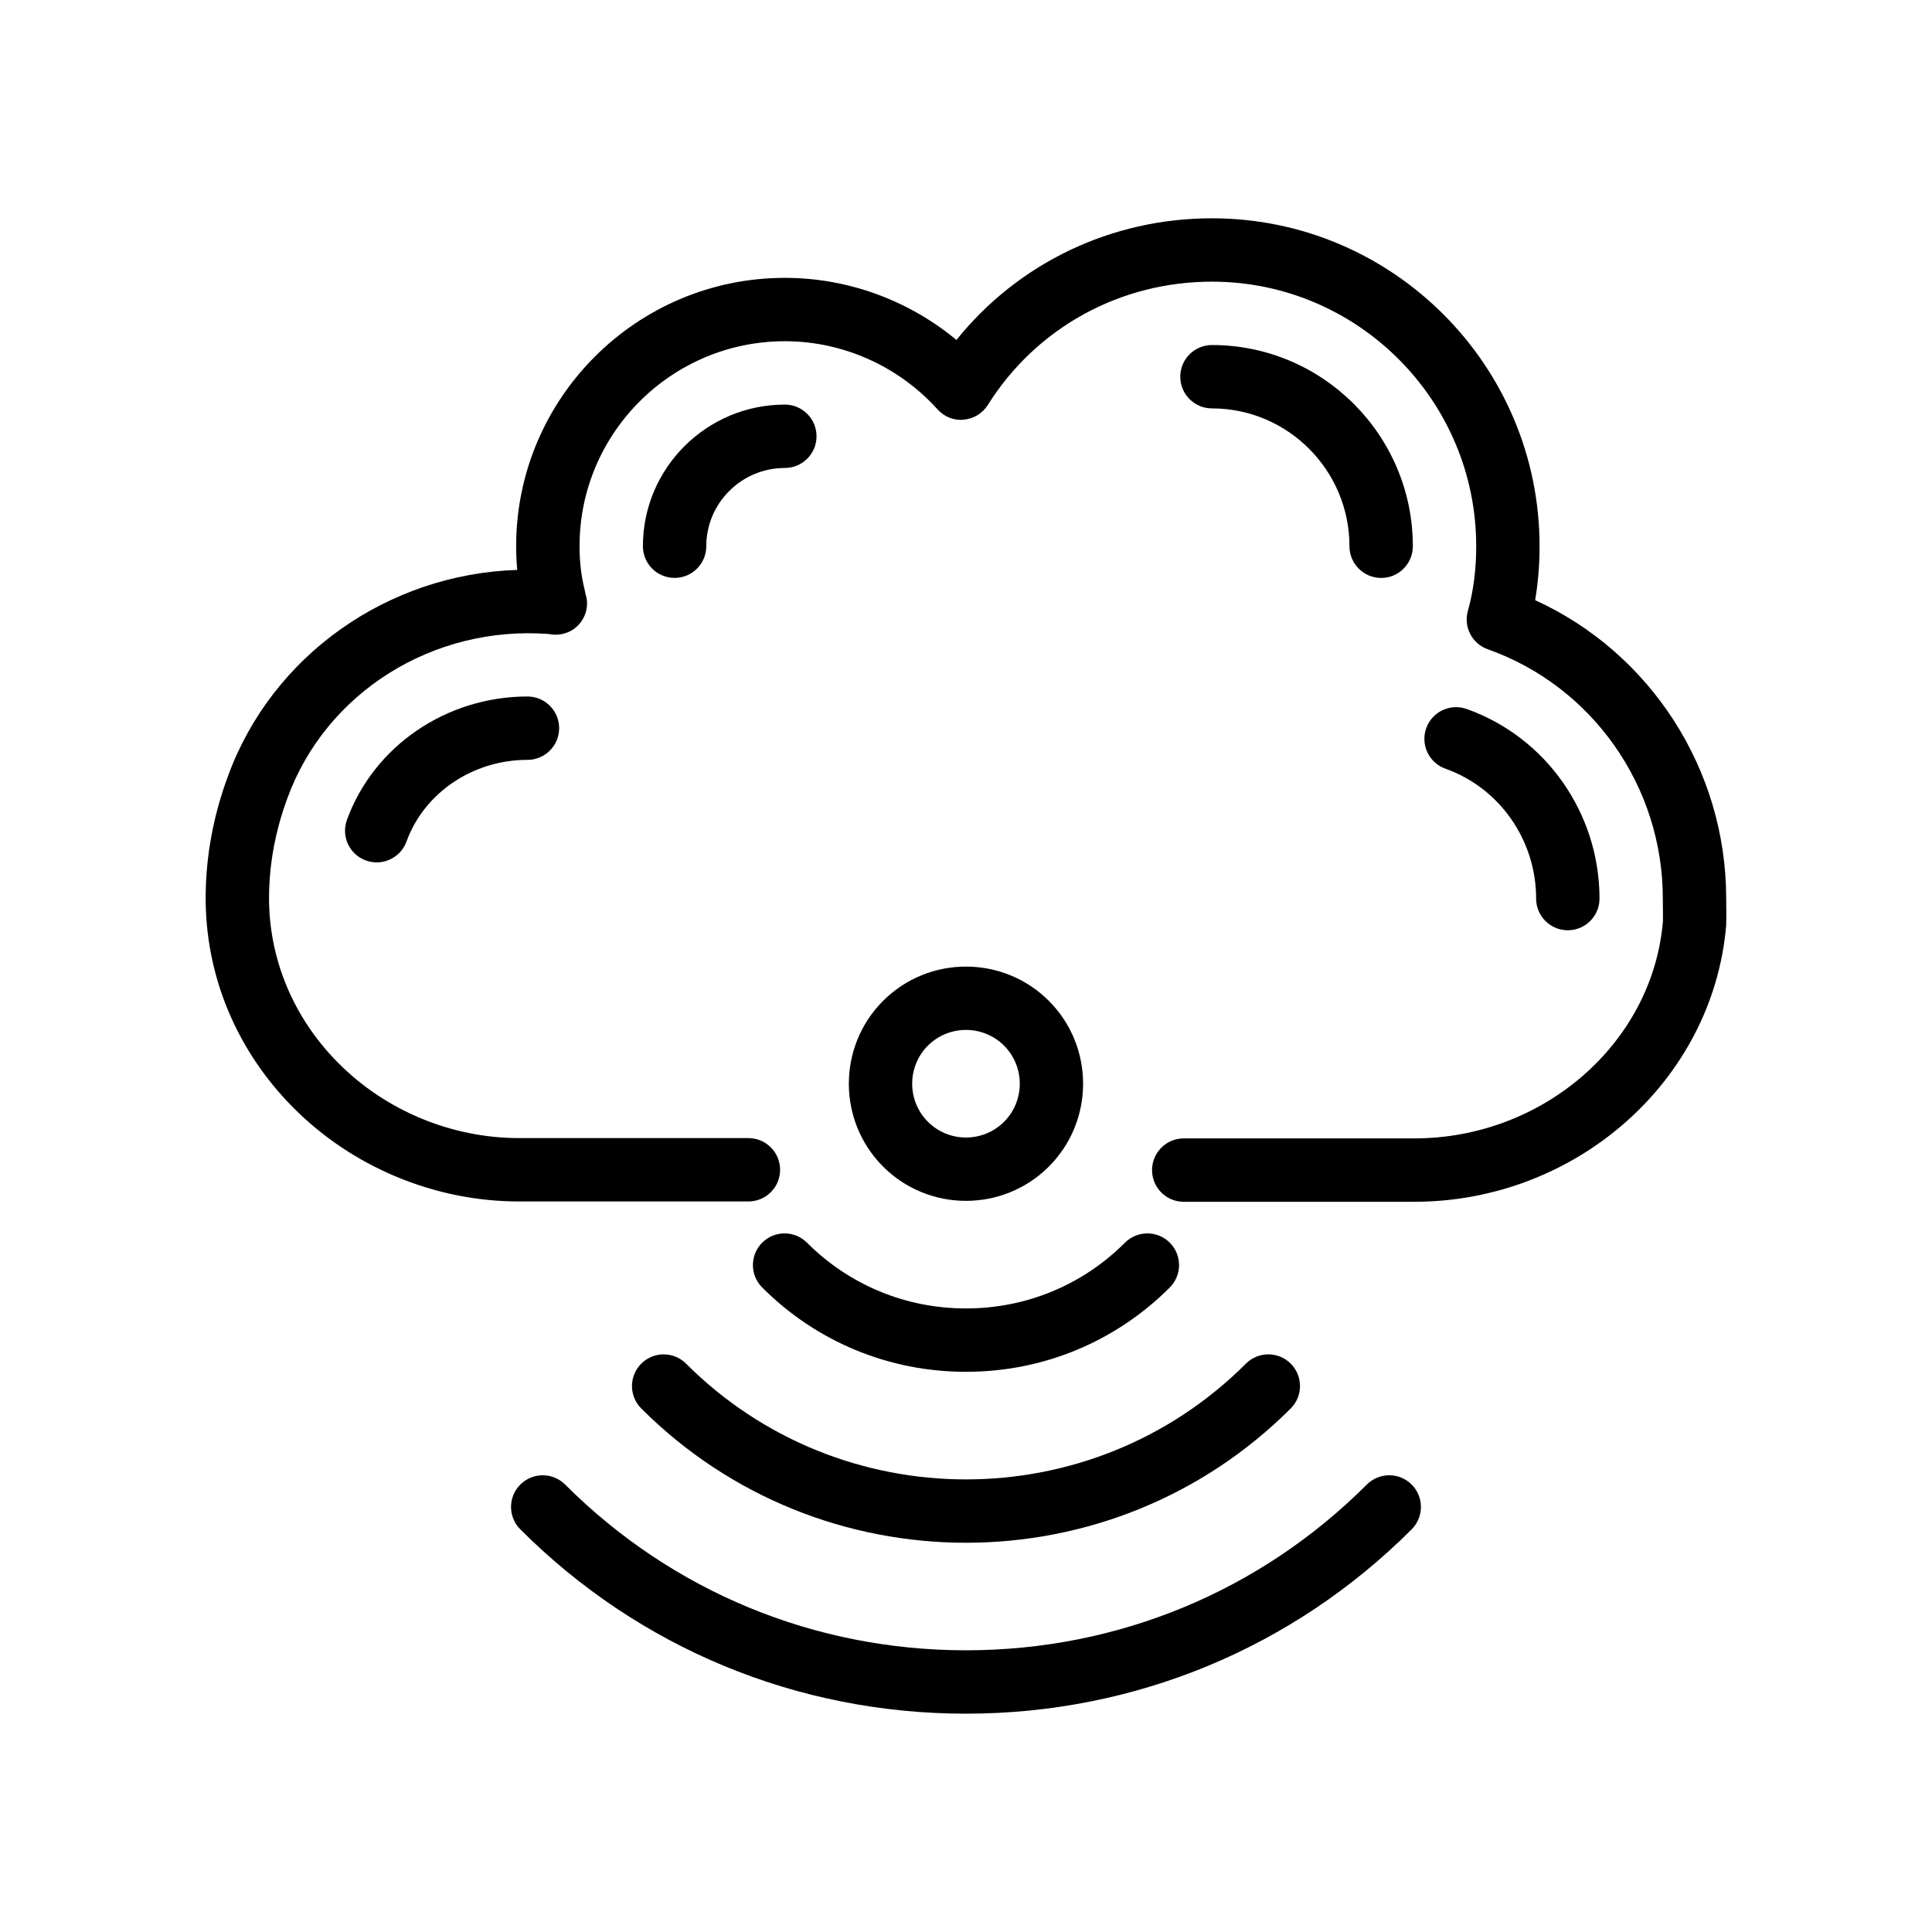 <?xml version="1.0" encoding="UTF-8"?>
<!-- Uploaded to: SVG Find, www.svgrepo.com, Generator: SVG Find Mixer Tools -->
<svg fill="#000000" width="800px" height="800px" version="1.1" viewBox="144 144 512 512" xmlns="http://www.w3.org/2000/svg">
 <g>
  <path d="m198.5 381.3c-0.172 20.992 8.047 40.934 23.156 56.172 15.711 15.844 37.539 24.93 59.891 24.93h60.789c4.637 0 8.398-3.754 8.398-8.398 0-4.641-3.758-8.398-8.398-8.398h-60.789c-17.902 0-35.383-7.273-47.965-19.969-11.926-12.02-18.422-27.723-18.285-44.191 0.078-8.691 1.711-17.402 4.867-25.922 10.188-27.988 38.582-45.863 69.34-43.5 2.938 0.59 5.981-0.336 7.961-2.59 1.973-2.246 2.633-5.266 1.676-8.102-0.012-0.066-0.195-1.016-0.215-1.09-0.895-3.574-1.344-7.445-1.344-11.488 0-29.953 24.406-54.324 54.41-54.324 15.359 0 30.102 6.578 40.449 18.047 1.766 1.953 4.309 3.027 6.965 2.738 2.621-0.23 4.984-1.672 6.383-3.902 12.832-20.461 35.035-32.668 59.391-32.668 38.613 0 70.031 31.457 70.031 70.109 0 6.199-0.742 11.957-2.203 17.113-1.211 4.254 1.098 8.727 5.273 10.199 27.746 9.832 46.383 36.375 46.383 66.059l0.02 2.371c0.016 1.371 0.035 2.738 0.008 3.715-2.742 32.234-31.711 57.48-65.941 57.48h-61.047c-4.637 0-8.398 3.754-8.398 8.398 0 4.641 3.758 8.398 8.398 8.398h61.047c42.883 0 79.195-31.996 82.703-73.242 0.062-1.648 0.047-3.305 0.02-4.961l-0.016-2.156c0-34.25-20.062-65.141-50.629-79.082 0.777-4.543 1.172-9.324 1.172-14.293 0-47.922-38.949-86.902-86.824-86.902-26.719 0-51.359 11.891-67.711 32.242-12.723-10.555-28.82-16.457-45.477-16.457-39.262 0-71.203 31.906-71.203 71.117 0 2.141 0.098 4.246 0.281 6.281-34.254 1.09-64.984 22.609-76.672 54.703-3.816 10.301-5.801 20.922-5.894 31.562z"/>
  <path d="m421.95 453.16h0.004c12.105-12.113 12.105-31.816-0.004-43.926-12.102-12.102-31.809-12.102-43.918 0-12.105 12.113-12.105 31.816 0 43.926 6.051 6.051 14.004 9.078 21.961 9.078 7.949 0 15.902-3.027 21.957-9.078zm-32.043-11.875c-5.559-5.559-5.559-14.621-0.004-20.18 2.785-2.781 6.441-4.164 10.094-4.164s7.305 1.387 10.086 4.164c5.559 5.559 5.559 14.613 0 20.18-5.57 5.559-14.617 5.559-20.176 0z"/>
  <path d="m281.89 537.42c-3.281 3.281-3.281 8.594 0 11.875 31.496 31.504 73.438 48.848 118.1 48.848 44.664 0 86.609-17.344 118.11-48.848 3.281-3.281 3.281-8.594 0-11.875s-8.594-3.281-11.875 0c-28.328 28.332-66.055 43.926-106.23 43.926-40.172 0-77.898-15.598-106.23-43.926-3.281-3.277-8.594-3.277-11.875 0z"/>
  <path d="m313.94 505.38c-3.281 3.281-3.281 8.594 0 11.875 23.727 23.73 54.887 35.59 86.055 35.59 31.164 0 62.336-11.867 86.059-35.59 3.281-3.281 3.281-8.594 0-11.875s-8.594-3.281-11.875 0c-40.906 40.902-107.46 40.902-148.37 0-3.277-3.281-8.594-3.281-11.871 0z"/>
  <path d="m345.99 485.2c14.402 14.406 33.586 22.344 54.004 22.344 20.422 0 39.605-7.938 54.008-22.344 3.281-3.281 3.281-8.594 0-11.875s-8.594-3.281-11.875 0c-11.234 11.234-26.199 17.426-42.137 17.426-15.934 0-30.898-6.191-42.133-17.426-3.281-3.281-8.594-3.281-11.875 0-3.269 3.285-3.269 8.598 0.008 11.875z"/>
  <path d="m283.78 328.58c-21.492 0-40.719 13.137-47.836 32.695-1.586 4.356 0.656 9.176 5.016 10.758 0.953 0.344 1.918 0.508 2.875 0.508 3.426 0 6.648-2.117 7.887-5.527 4.715-12.941 17.598-21.641 32.059-21.641 4.637 0 8.398-3.754 8.398-8.398-0.004-4.641-3.762-8.395-8.398-8.395z"/>
  <path d="m360.39 259.62c0-4.641-3.758-8.398-8.398-8.398-20.742 0-37.617 16.836-37.617 37.531 0 4.641 3.758 8.398 8.398 8.398 4.637 0 8.398-3.754 8.398-8.398 0-11.43 9.34-20.738 20.824-20.738 4.633 0.004 8.395-3.754 8.395-8.395z"/>
  <path d="m465.18 252.23c20.094 0 36.441 16.391 36.441 36.531 0 4.641 3.758 8.398 8.398 8.398 4.637 0 8.398-3.754 8.398-8.398 0-29.406-23.883-53.324-53.234-53.324-4.637 0-8.398 3.754-8.398 8.398 0 4.637 3.758 8.395 8.395 8.395z"/>
  <path d="m551.09 382.13c0 4.641 3.758 8.398 8.398 8.398 4.637 0 8.398-3.754 8.398-8.398 0-22.574-14.145-42.762-35.203-50.242-4.363-1.551-9.172 0.738-10.723 5.102-1.551 4.371 0.734 9.176 5.106 10.727 14.367 5.102 24.023 18.934 24.023 34.414z"/>
 </g>
</svg>